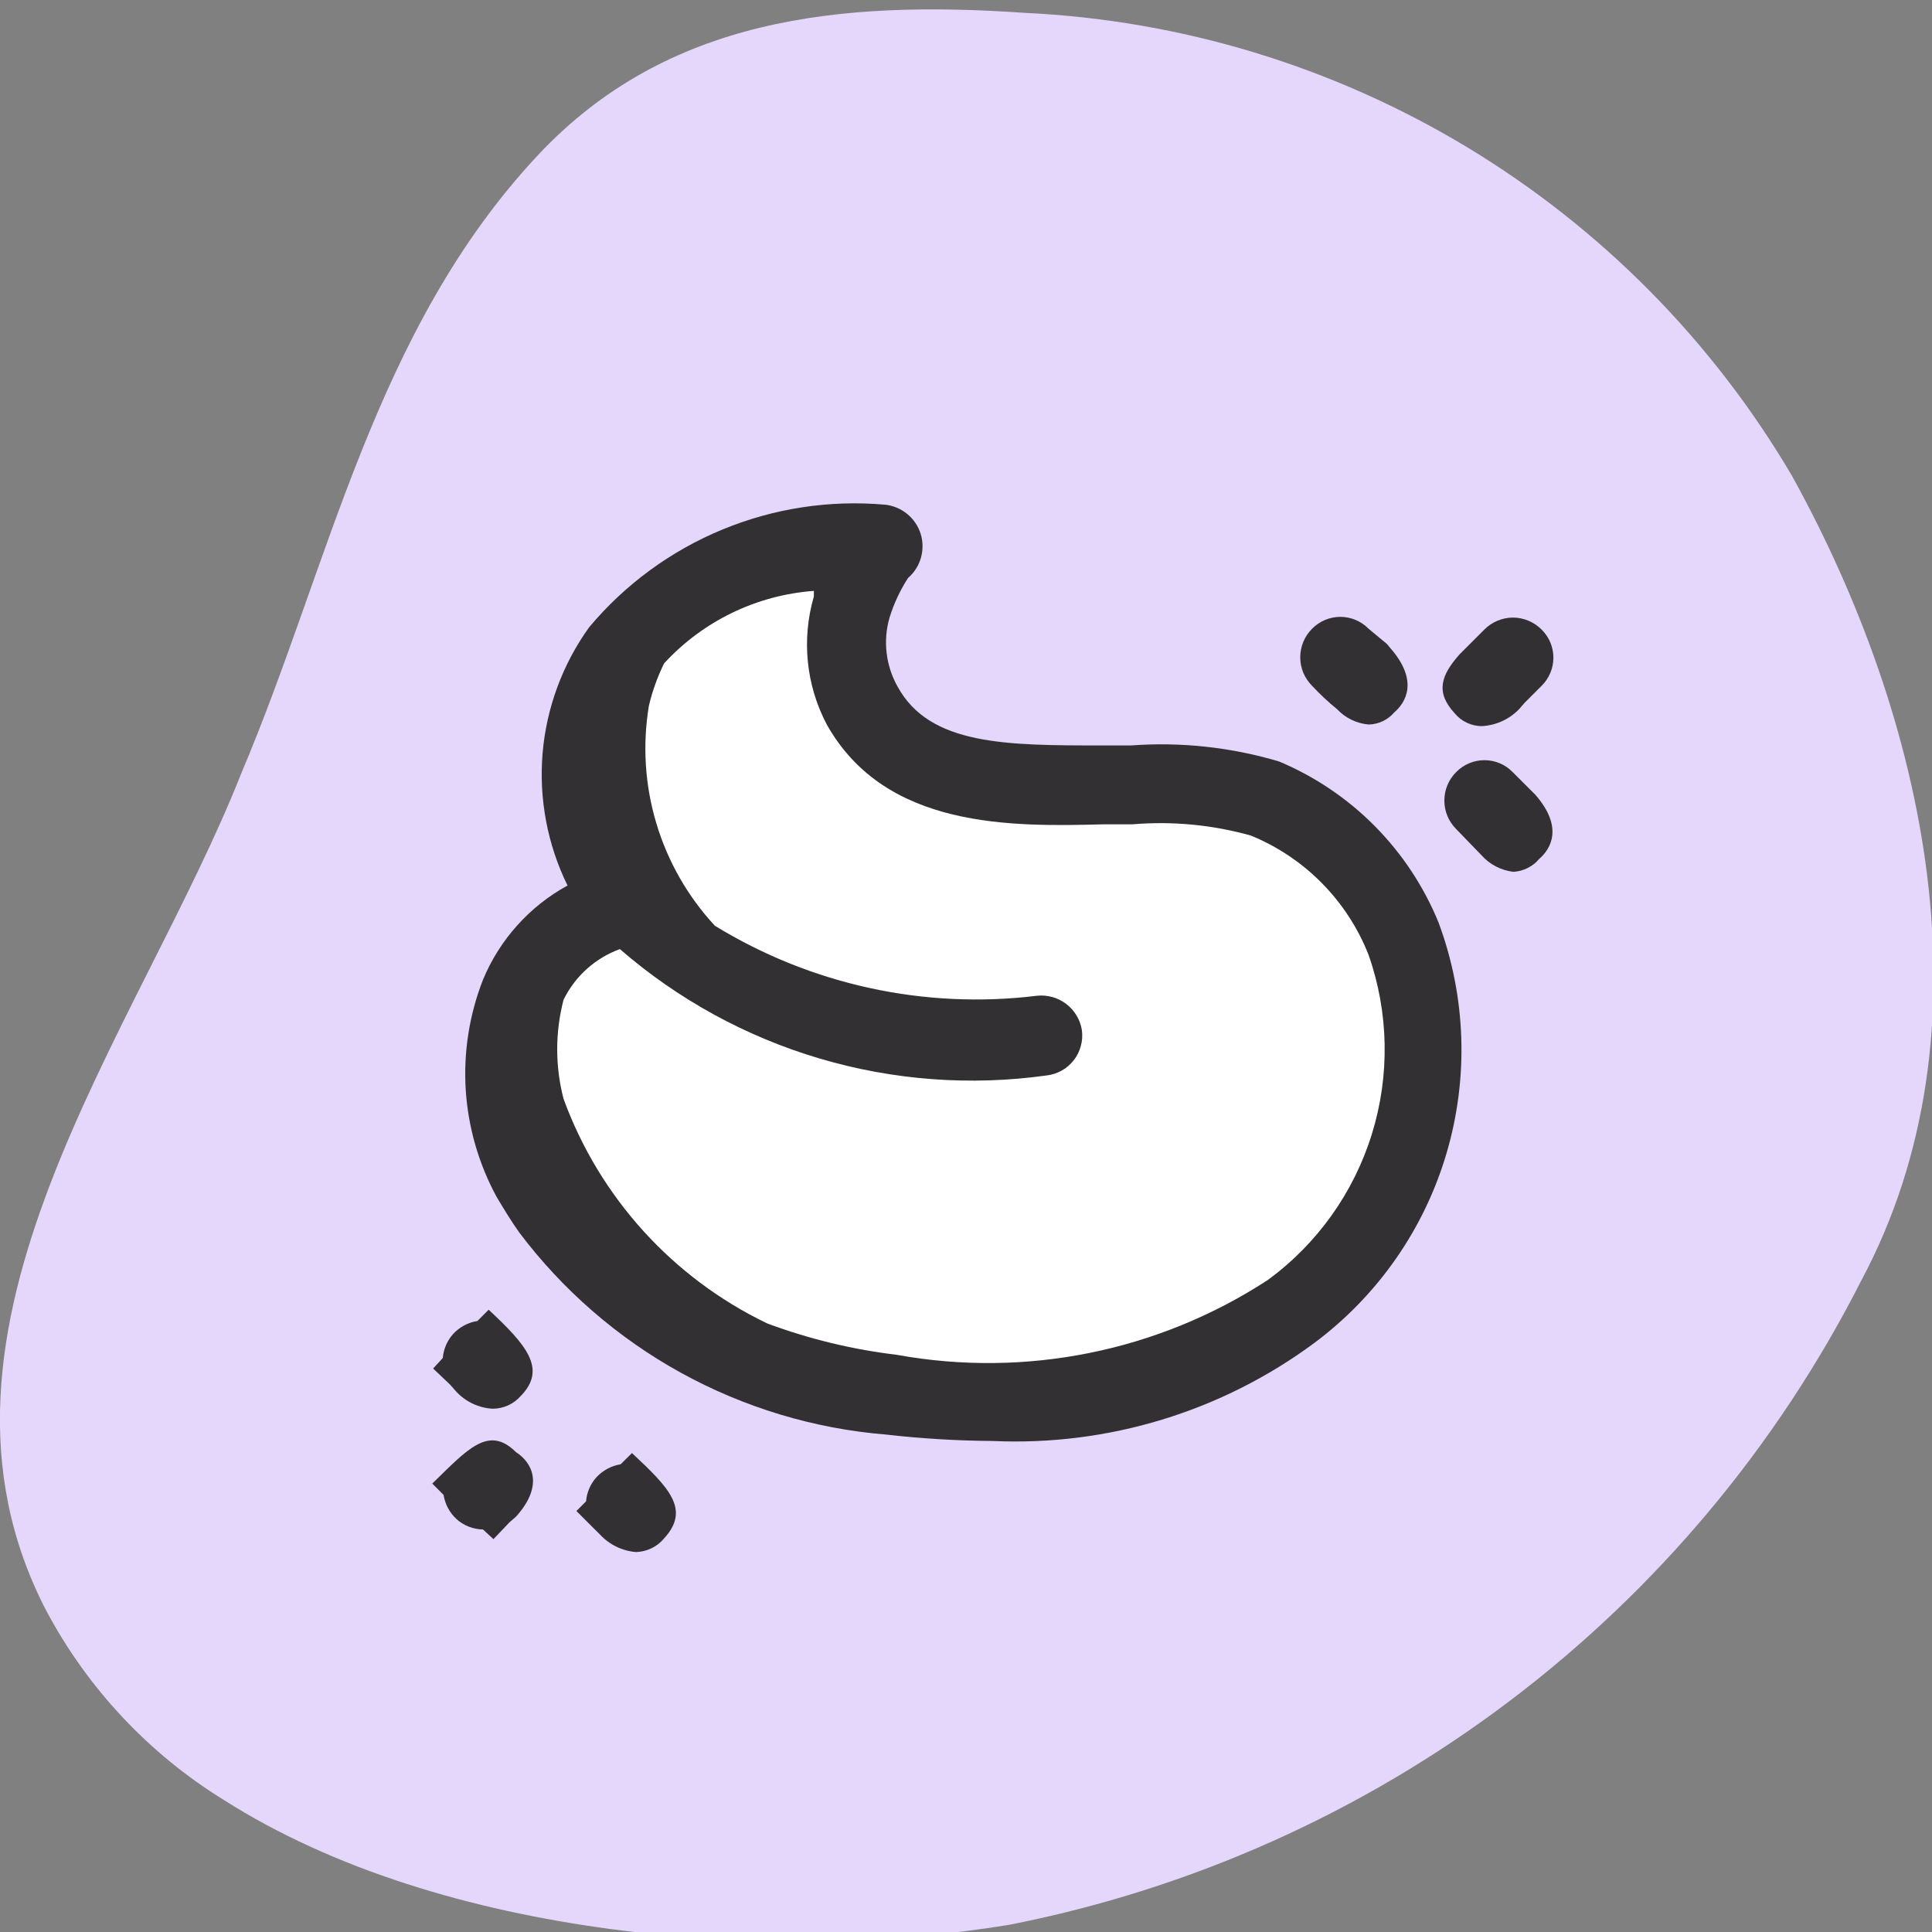 <svg width="32" height="32" viewBox="0 0 32 32" fill="none" xmlns="http://www.w3.org/2000/svg">
<rect x="0" y="0" width="32" height="32" fill="#808080" stroke="none"/>
<g clip-path="url(#clip0_2804_889)">
<g clip-path="url(#clip1_2804_889)">
<path d="M3.707 29.813C2.462 29.045 1.445 27.959 0.76 26.666C-1.653 22 2.293 17.12 4 12.8C5.467 9.333 6.2 5.467 8.907 2.573C11.04 0.293 13.907 -0 16.973 0.213C19.562 0.334 22.079 1.099 24.298 2.437C26.516 3.776 28.366 5.646 29.68 7.88C31.893 11.88 33.053 17.053 30.827 21.213C29.439 23.945 27.448 26.326 25.004 28.174C22.56 30.022 19.727 31.289 16.72 31.88C12.84 32.52 7.333 32.12 3.707 29.813Z" fill="#E5D6FC"/>
<path d="M17.334 17.16C14.974 17.453 11.68 16.773 10.254 14.68C9.873 14.096 9.678 13.41 9.695 12.712C9.711 12.015 9.939 11.339 10.347 10.773C10.875 10.158 11.543 9.678 12.294 9.374C13.046 9.07 13.86 8.951 14.667 9.027H14.787C14.494 9.027 14.174 9.853 14.12 10.067C14.041 10.341 14.017 10.628 14.049 10.912C14.081 11.196 14.169 11.47 14.307 11.72C15.134 13.2 17.16 13.053 18.6 13.053C19.403 12.981 20.212 13.058 20.987 13.28C22.033 13.715 22.866 14.543 23.307 15.587C23.713 16.678 23.75 17.873 23.413 18.988C23.076 20.102 22.383 21.076 21.44 21.76C20.471 22.409 19.384 22.861 18.24 23.09C17.096 23.319 15.918 23.32 14.774 23.093C13.66 23.011 12.576 22.692 11.595 22.159C10.613 21.626 9.756 20.89 9.08 20C8.96 19.827 8.854 19.653 8.747 19.48C7.88 17.92 8.267 15.48 10.187 14.987" fill="white"/>
<path d="M22.147 11.747C22.283 11.892 22.468 11.982 22.667 12C22.748 11.999 22.828 11.98 22.901 11.946C22.975 11.911 23.04 11.862 23.093 11.8C23.28 11.64 23.507 11.28 23.027 10.733L22.973 10.667L22.667 10.413C22.606 10.351 22.533 10.302 22.453 10.268C22.373 10.235 22.287 10.217 22.2 10.217C22.113 10.217 22.027 10.235 21.947 10.268C21.867 10.302 21.794 10.351 21.733 10.413C21.671 10.475 21.621 10.549 21.587 10.63C21.554 10.712 21.536 10.799 21.536 10.887C21.536 10.975 21.554 11.062 21.587 11.143C21.621 11.224 21.671 11.298 21.733 11.36C21.862 11.498 22 11.628 22.147 11.747Z" fill="#333033"/>
<path d="M25.333 13.067L25.053 12.787C24.993 12.725 24.92 12.675 24.84 12.642C24.76 12.608 24.674 12.591 24.587 12.591C24.5 12.591 24.414 12.608 24.334 12.642C24.253 12.675 24.181 12.725 24.12 12.787C24.058 12.849 24.008 12.922 23.974 13.004C23.94 13.085 23.923 13.172 23.923 13.26C23.923 13.348 23.94 13.435 23.974 13.516C24.008 13.598 24.058 13.671 24.12 13.733L24.533 14.16C24.67 14.316 24.86 14.416 25.067 14.44C25.149 14.435 25.229 14.414 25.302 14.377C25.375 14.341 25.441 14.29 25.493 14.227C25.68 14.067 25.907 13.707 25.427 13.16L25.333 13.067Z" fill="#333033"/>
<path d="M24.093 11.813C24.148 11.88 24.217 11.934 24.296 11.971C24.374 12.008 24.46 12.027 24.546 12.027C24.779 12.014 24.998 11.914 25.16 11.747L25.253 11.64L25.533 11.36C25.595 11.299 25.644 11.227 25.678 11.146C25.712 11.066 25.729 10.98 25.729 10.893C25.729 10.806 25.712 10.72 25.678 10.64C25.644 10.56 25.595 10.488 25.533 10.427C25.471 10.364 25.397 10.315 25.316 10.281C25.235 10.247 25.148 10.229 25.06 10.229C24.972 10.229 24.884 10.247 24.803 10.281C24.722 10.315 24.648 10.364 24.586 10.427L24.173 10.84C23.866 11.187 23.773 11.467 24.093 11.813Z" fill="#333033"/>
<path d="M8.094 21.693L7.907 21.88C7.754 21.904 7.613 21.979 7.507 22.093C7.407 22.204 7.346 22.345 7.334 22.493L7.174 22.667L7.454 22.933L7.56 23.053C7.717 23.22 7.932 23.32 8.16 23.333C8.249 23.333 8.336 23.313 8.417 23.277C8.497 23.24 8.569 23.186 8.627 23.12C9.067 22.667 8.707 22.267 8.094 21.693Z" fill="#333033"/>
<path d="M10.467 24.067L10.28 24.253C10.127 24.278 9.986 24.353 9.88 24.467C9.78 24.577 9.719 24.718 9.707 24.867L9.547 25.027L9.827 25.307L9.934 25.413C10.09 25.583 10.304 25.688 10.534 25.707C10.623 25.704 10.711 25.683 10.791 25.644C10.872 25.605 10.943 25.549 11 25.48C11.44 25 11.08 24.64 10.467 24.067Z" fill="#333033"/>
<path d="M7.16 24.573L7.347 24.76C7.371 24.913 7.446 25.054 7.56 25.16C7.681 25.269 7.837 25.33 8 25.333L8.173 25.493L8.44 25.213L8.547 25.12C9.027 24.587 8.8 24.213 8.547 24.053C8.093 23.6 7.747 24 7.16 24.573Z" fill="#333033"/>
<path d="M21.187 12.613C20.392 12.376 19.561 12.286 18.734 12.347H18.267C16.667 12.347 15.4 12.347 14.867 11.373C14.77 11.201 14.708 11.01 14.685 10.813C14.662 10.617 14.679 10.417 14.734 10.227C14.806 9.996 14.909 9.776 15.04 9.573C15.142 9.485 15.216 9.37 15.253 9.24C15.29 9.111 15.289 8.973 15.25 8.845C15.21 8.716 15.134 8.602 15.03 8.516C14.927 8.43 14.801 8.376 14.667 8.36C13.746 8.277 12.819 8.418 11.965 8.771C11.111 9.124 10.354 9.678 9.76 10.387C9.318 11 9.051 11.723 8.987 12.477C8.924 13.231 9.067 13.988 9.4 14.667C8.77 15.012 8.276 15.562 8 16.227C7.773 16.807 7.675 17.43 7.714 18.052C7.754 18.674 7.929 19.279 8.227 19.827C8.347 20.027 8.467 20.227 8.6 20.413C9.318 21.367 10.23 22.159 11.276 22.736C12.321 23.312 13.477 23.662 14.667 23.76C15.256 23.827 15.848 23.863 16.44 23.867C18.352 23.954 20.236 23.38 21.774 22.24C22.822 21.457 23.589 20.357 23.959 19.102C24.329 17.847 24.283 16.506 23.827 15.28C23.335 14.076 22.386 13.117 21.187 12.613ZM21 21.2C19.185 22.384 16.986 22.827 14.854 22.44C14.12 22.352 13.399 22.178 12.707 21.92C11.141 21.167 9.93 19.832 9.334 18.2C9.194 17.662 9.194 17.098 9.334 16.56C9.524 16.17 9.859 15.869 10.267 15.72C11.227 16.553 12.355 17.171 13.574 17.532C14.793 17.893 16.075 17.989 17.334 17.813C17.421 17.803 17.506 17.776 17.584 17.733C17.661 17.69 17.729 17.632 17.783 17.563C17.838 17.493 17.878 17.414 17.901 17.328C17.925 17.243 17.931 17.154 17.92 17.067C17.894 16.893 17.801 16.737 17.662 16.63C17.523 16.523 17.348 16.474 17.174 16.493C15.316 16.721 13.436 16.312 11.84 15.333C11.393 14.85 11.061 14.271 10.872 13.64C10.682 13.009 10.64 12.343 10.747 11.693C10.804 11.449 10.889 11.212 11 10.987C11.645 10.286 12.531 9.857 13.48 9.787V9.88C13.274 10.588 13.35 11.348 13.694 12C14.667 13.733 16.76 13.693 18.294 13.653H18.76C19.419 13.598 20.083 13.661 20.72 13.84C21.161 14.021 21.561 14.289 21.895 14.628C22.23 14.967 22.492 15.37 22.667 15.813C23.004 16.771 23.023 17.812 22.723 18.782C22.423 19.752 21.819 20.6 21 21.2Z" fill="#333033"/>
</g>
</g>
<defs>
<clipPath id="clip0_2804_889">
<rect width="32" height="32" fill="white"/>
</clipPath>
<clipPath id="clip1_2804_889">
<rect width="32" height="32" fill="white"/>
</clipPath>
</defs>
</svg>

